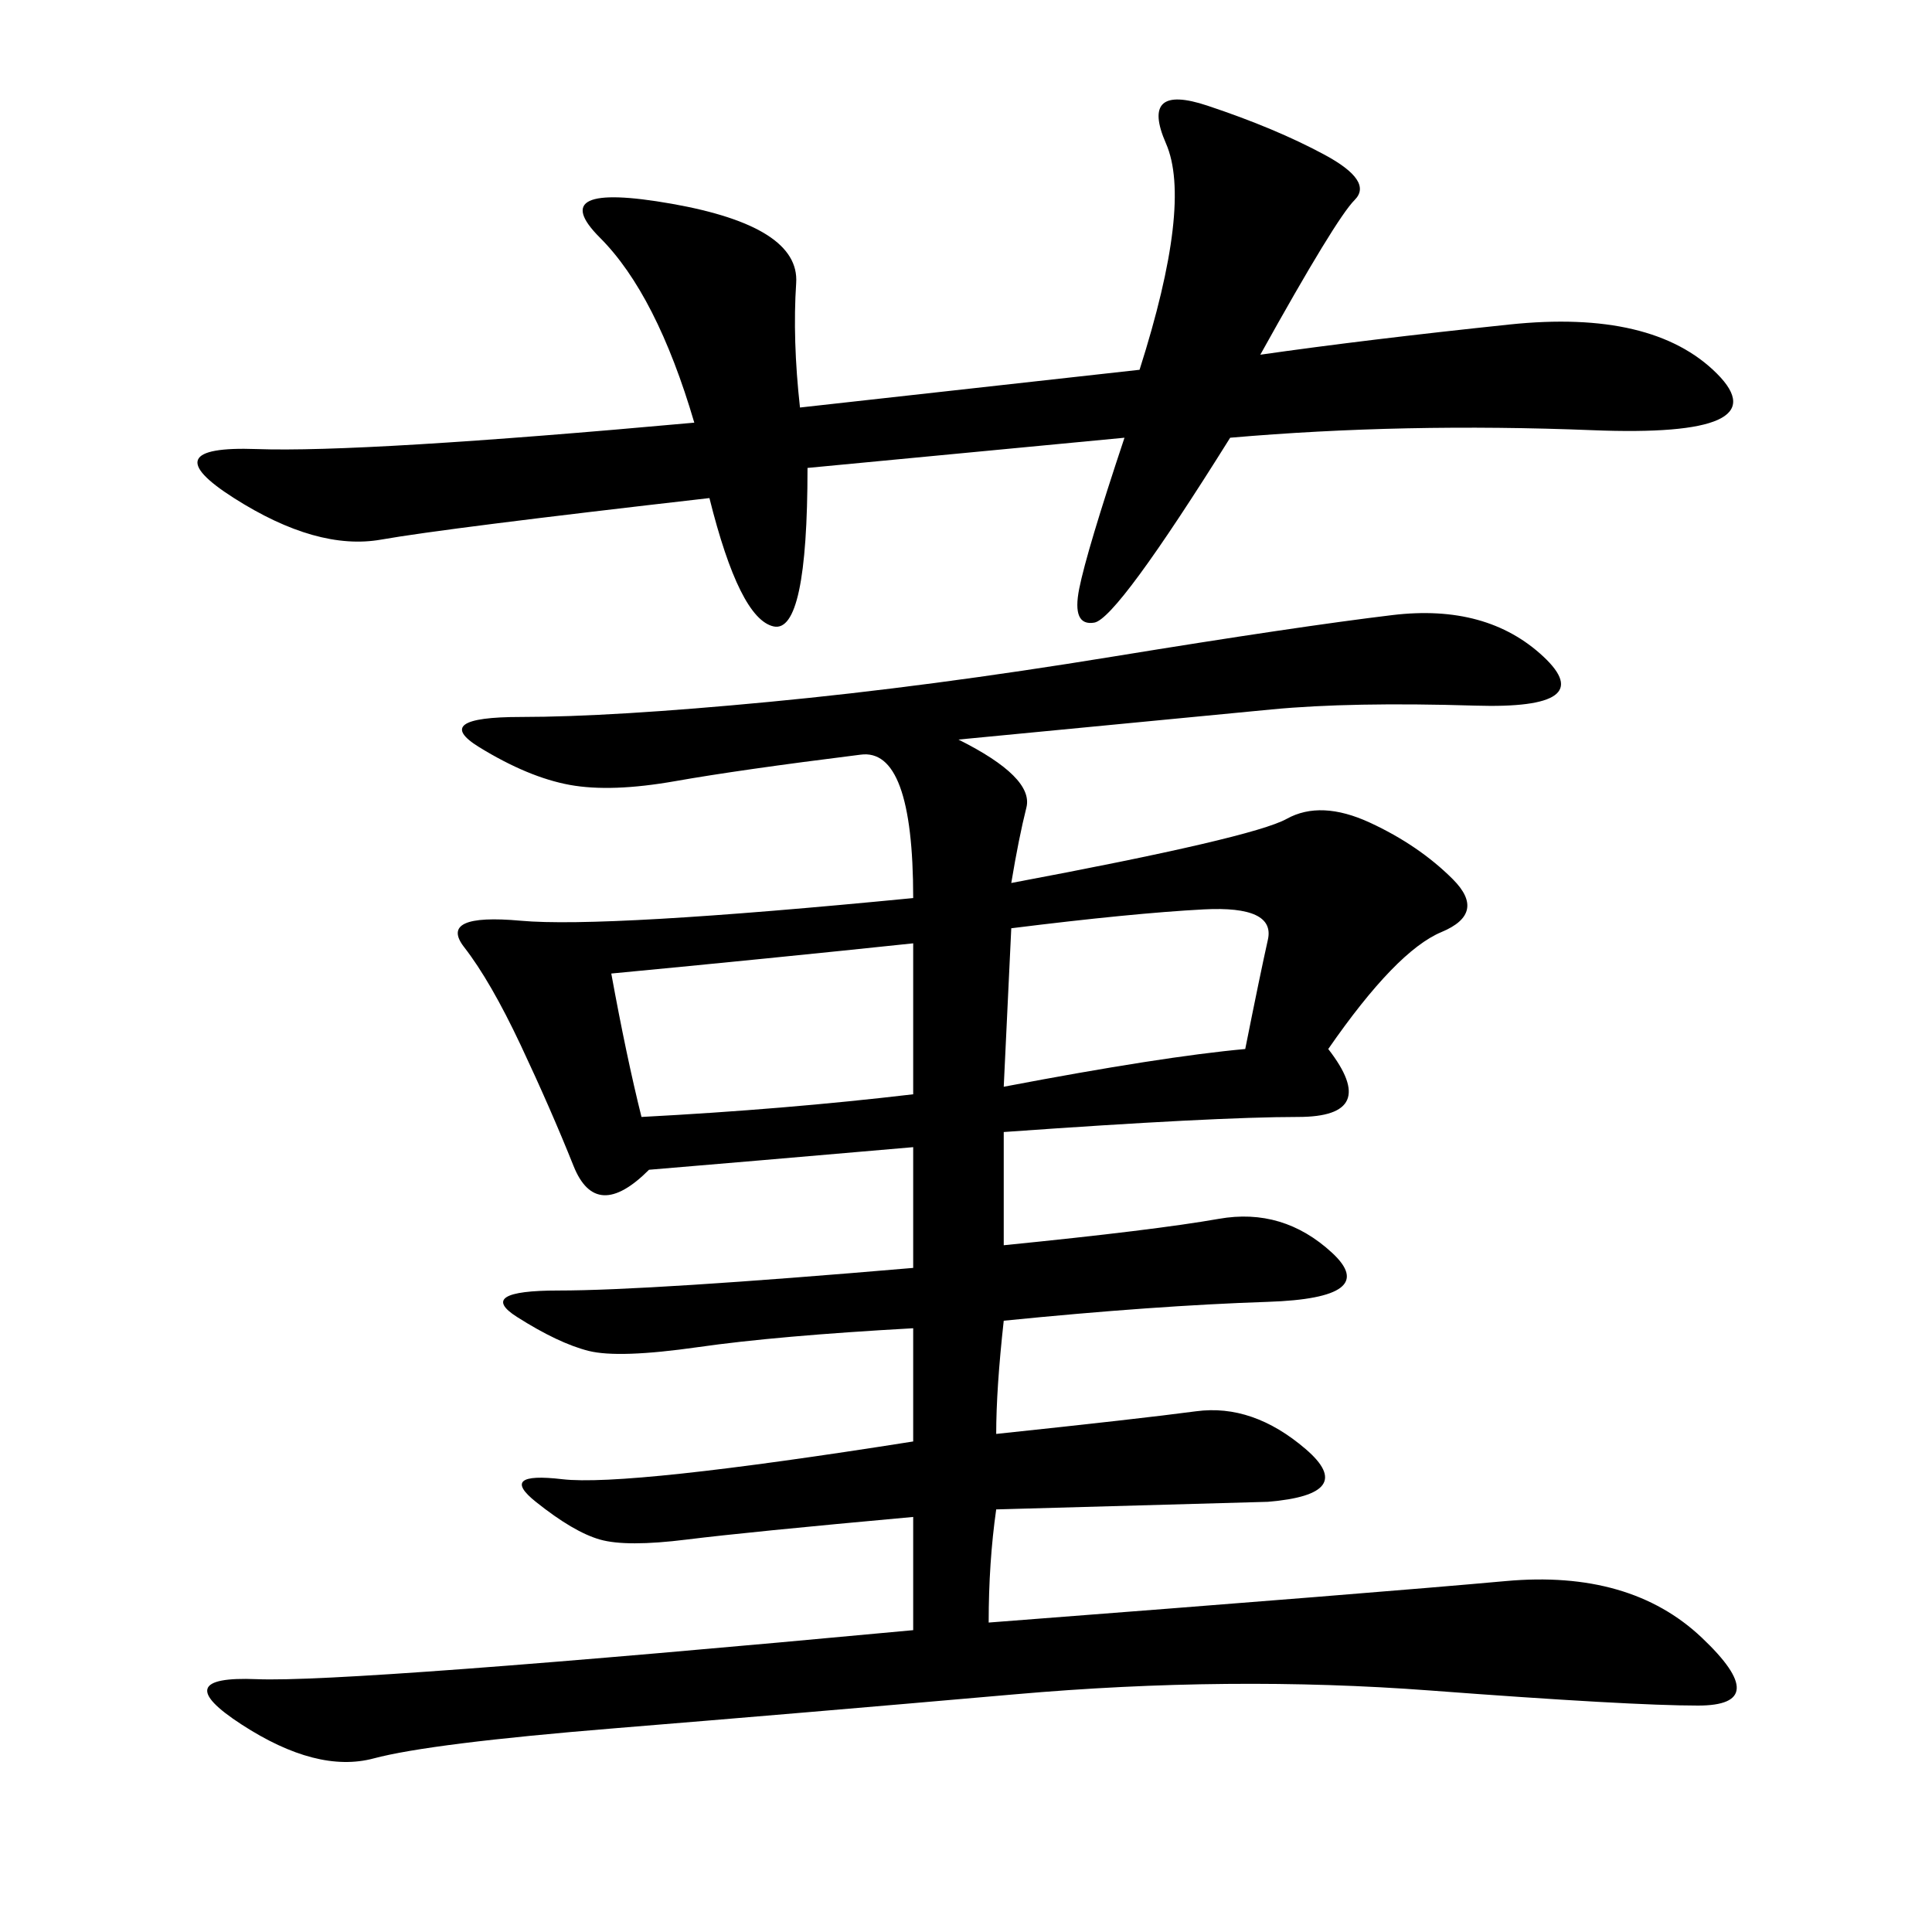 <svg xmlns="http://www.w3.org/2000/svg" xmlns:xlink="http://www.w3.org/1999/xlink" width="300" height="300"><path d="M148.83 114.84Q160.55 120.70 159.38 125.39Q158.20 130.08 157.03 137.11L157.03 137.11Q194.53 130.08 199.80 127.15Q205.08 124.22 212.70 127.73Q220.31 131.25 225.59 136.52Q230.86 141.80 223.83 144.73Q216.80 147.66 206.25 162.89L206.25 162.89Q214.45 173.44 201.56 173.44L201.56 173.44Q188.67 173.44 155.86 175.78L155.86 175.78L155.86 193.36Q179.30 191.02 189.26 189.26Q199.22 187.50 206.84 194.53Q214.45 201.56 196.88 202.15Q179.30 202.73 155.86 205.08L155.86 205.08Q154.69 215.63 154.69 222.66L154.69 222.66Q176.95 220.31 185.74 219.14Q194.53 217.97 202.73 225Q210.94 232.03 196.88 233.20L196.88 233.20L154.69 234.38Q153.52 242.58 153.52 251.95L153.52 251.95Q214.45 247.27 233.79 245.51Q253.13 243.75 264.26 254.30Q275.39 264.84 263.67 264.84L263.67 264.84Q253.13 264.84 222.07 262.50Q191.02 260.16 157.62 263.09Q124.22 266.02 95.51 268.36Q66.80 270.70 58.01 273.05Q49.22 275.39 37.50 267.77Q25.78 260.16 39.84 260.74Q53.91 261.33 141.80 253.13L141.80 253.13L141.80 235.55Q116.02 237.89 106.64 239.06Q97.27 240.23 93.16 239.06Q89.06 237.89 83.20 233.20Q77.34 228.52 87.30 229.69Q97.27 230.86 141.80 223.83L141.80 223.83L141.80 206.25Q120.70 207.42 108.40 209.18Q96.09 210.94 91.41 209.77Q86.72 208.59 80.27 204.49Q73.83 200.39 86.72 200.39L86.72 200.39Q100.78 200.39 141.80 196.88L141.80 196.88L141.80 178.13Q114.84 180.47 100.78 181.64L100.78 181.64Q92.58 189.84 89.06 181.05Q85.55 172.27 80.86 162.30Q76.17 152.34 72.07 147.07Q67.97 141.80 80.86 142.97Q93.75 144.14 141.80 139.45L141.80 139.45Q141.80 116.02 133.59 117.19L133.59 117.19Q114.84 119.53 104.88 121.29Q94.92 123.05 88.48 121.88Q82.03 120.70 74.41 116.02Q66.80 111.33 80.86 111.33L80.86 111.33Q94.92 111.33 119.53 108.98Q144.14 106.64 172.85 101.95Q201.56 97.27 216.21 95.51Q230.86 93.75 239.65 101.95Q248.44 110.16 229.10 109.57Q209.77 108.98 197.46 110.16Q185.16 111.33 148.83 114.84L148.83 114.84ZM124.22 63.28L176.95 57.42Q185.16 31.64 181.05 22.27Q176.95 12.89 187.50 16.41Q198.05 19.92 205.66 24.02Q213.28 28.13 210.35 31.05Q207.42 33.98 195.70 55.08L195.70 55.08Q212.11 52.73 234.38 50.39Q256.64 48.05 266.60 58.01Q276.56 67.97 247.27 66.80Q217.97 65.63 191.02 67.97L191.02 67.97Q173.44 96.09 169.92 96.68Q166.41 97.27 167.58 91.41Q168.75 85.55 174.61 67.97L174.61 67.97L125.39 72.66Q125.39 98.44 120.12 97.27Q114.84 96.09 110.16 77.34L110.16 77.34Q69.14 82.03 59.18 83.79Q49.22 85.55 36.33 77.34Q23.44 69.14 39.84 69.73Q56.25 70.31 107.81 65.63L107.81 65.63Q101.95 45.70 93.16 36.91Q84.38 28.13 104.30 31.64Q124.22 35.16 123.63 43.95Q123.05 52.73 124.22 63.28L124.22 63.28ZM94.92 151.17Q97.27 164.06 99.61 173.44L99.61 173.44Q121.88 172.27 141.80 169.92L141.80 169.92L141.80 146.48Q119.53 148.83 94.92 151.17L94.92 151.17ZM155.86 168.75Q180.47 164.06 193.36 162.89L193.36 162.89Q195.70 151.17 196.88 145.90Q198.05 140.63 186.91 141.21Q175.78 141.80 157.03 144.14L157.03 144.14L155.86 168.75Z"/></svg>
